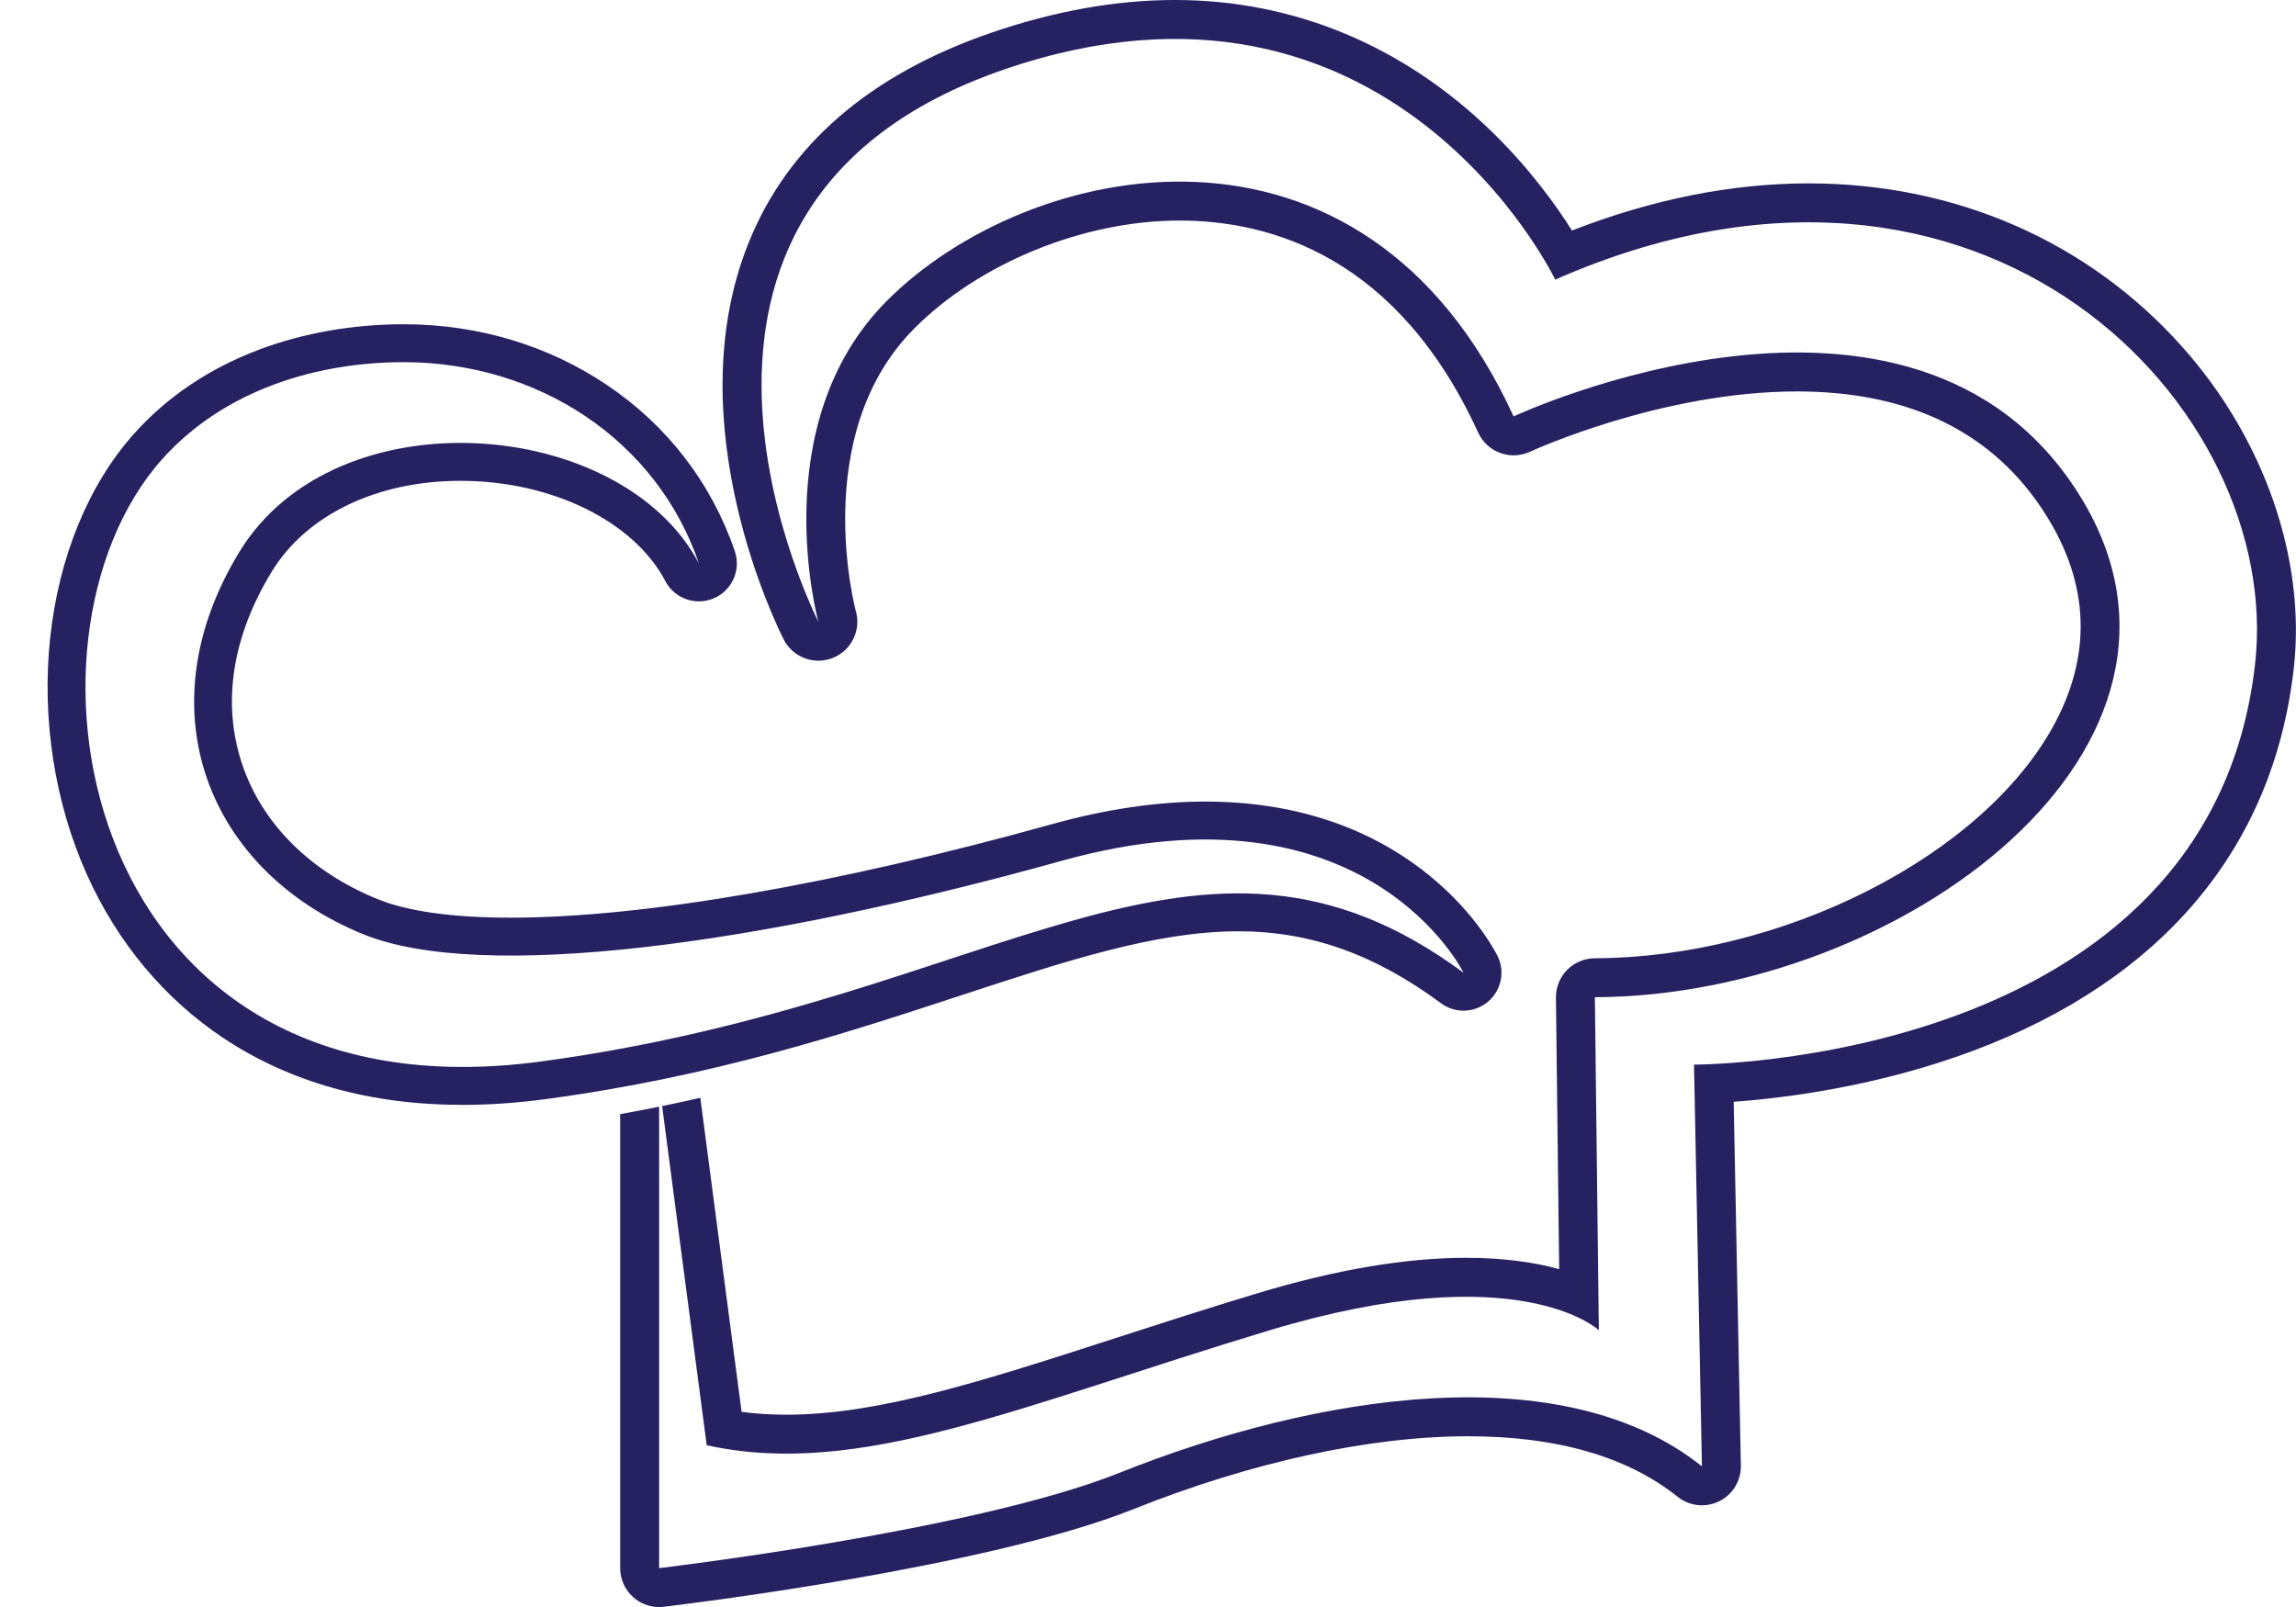 <?xml version="1.0" encoding="UTF-8" standalone="no"?><svg xmlns="http://www.w3.org/2000/svg" xmlns:xlink="http://www.w3.org/1999/xlink" fill="#000000" height="864.8" preserveAspectRatio="xMidYMid meet" version="1" viewBox="-25.6 0.0 1235.4 864.8" width="1235.4" zoomAndPan="magnify"><defs><clipPath id="a"><path d="M 308 0 L 1209.75 0 L 1209.75 864.809 L 308 864.809 Z M 308 0"/></clipPath></defs><g><g id="change1_1"><path d="M 265.277 571.246 C 18.016 604.492 -25.617 344.766 61.652 247.109 C 94.824 209.984 144.762 194.723 192.391 194.902 C 263.301 195.172 327.551 236.102 350.465 303.211 C 308.91 224.254 155.152 211.785 103.207 296.977 C 51.262 382.168 86.586 468.742 169.695 502.68 C 233.203 528.613 381.633 508.914 545.781 463.203 C 709.926 417.488 761.871 523.457 761.871 523.457 C 618.504 417.488 512.535 538.004 265.277 571.246 Z M 780.195 514.477 C 778.531 511.078 738.121 431.348 622.891 431.348 C 597.145 431.348 569.359 435.449 540.305 443.543 C 423.871 475.965 320.496 493.824 249.223 493.824 C 217.883 493.824 193.719 490.445 177.41 483.785 C 141.023 468.93 115.129 442.945 104.496 410.621 C 93.793 378.086 99.375 342.461 120.633 307.602 C 139.285 277.012 177.254 258.746 222.203 258.746 C 271.129 258.746 315.418 280.434 332.406 312.715 C 336.039 319.617 343.109 323.621 350.477 323.621 C 353.176 323.621 355.914 323.082 358.539 321.953 C 368.328 317.734 373.223 306.699 369.777 296.613 C 357.238 259.895 333.387 228.922 300.801 207.047 C 269.297 185.902 231.836 174.645 192.465 174.496 L 191.559 174.492 C 164.43 174.492 137.621 179.184 114.02 188.062 C 87.059 198.207 64.316 213.496 46.434 233.512 C 21.98 260.871 5.977 299.926 1.367 343.477 C -3.211 386.734 3.789 431.832 21.074 470.461 C 37.426 507.004 62.832 537.473 94.539 558.57 C 130.441 582.461 173.762 594.574 223.297 594.574 C 237.656 594.574 252.695 593.531 267.996 591.473 C 358.605 579.289 429.234 556.09 491.547 535.617 C 547.836 517.129 596.445 501.156 640.707 501.156 C 679.363 501.156 714.008 513.457 749.742 539.867 C 753.355 542.539 757.617 543.867 761.871 543.867 C 766.523 543.867 771.168 542.277 774.941 539.133 C 782.168 533.105 784.34 522.922 780.195 514.477" fill="#262262"/></g><g clip-path="url(#a)" id="change1_2"><path d="M 1148.449 186.477 C 1097.891 129.859 1026.551 98.68 947.566 98.68 C 906.23 98.68 863.477 107.211 820.227 124.059 C 811.652 110.441 797.387 90.547 776.93 70.684 C 729.312 24.441 670.41 -0.004 606.598 -0.004 C 575.043 -0.004 541.82 5.914 507.852 17.586 C 442.309 40.105 398.355 78.133 377.215 130.609 C 337.797 228.449 393.703 339.465 396.105 344.141 C 399.785 351.324 407.102 355.539 414.758 355.539 C 417.293 355.539 419.867 355.074 422.363 354.102 C 432.375 350.199 437.809 339.352 434.945 328.996 C 434.688 328.051 409.535 234.039 466.191 176.926 C 501.289 141.547 557.379 118.684 609.082 118.684 C 658.547 118.684 726.574 138.484 769.762 232.805 C 772.082 237.879 776.344 241.812 781.578 243.742 C 783.918 244.602 786.367 245.031 788.816 245.031 C 791.848 245.031 794.871 244.375 797.672 243.074 C 798.367 242.746 868.203 210.645 941.305 210.645 C 1002.34 210.645 1047.359 232.926 1075.109 276.875 C 1098.762 314.305 1100.129 352.633 1079.191 390.785 C 1060.648 424.562 1025.379 455.926 979.871 479.094 C 933.887 502.508 881.539 515.5 832.473 515.68 C 826.883 515.699 821.535 517.953 817.617 521.934 C 813.695 525.914 811.527 531.297 811.594 536.887 L 813.336 682.953 C 800.637 679.461 784.172 676.875 763.25 676.875 C 730.734 676.875 693.156 683.238 651.555 695.785 C 623.848 704.141 598.656 712.293 574.293 720.18 C 503.305 743.148 447.234 761.293 397.613 761.297 C 389.234 761.297 381.227 760.789 373.426 759.762 L 351.215 590.766 C 344.48 592.297 337.637 593.785 330.664 595.215 L 354.652 777.719 C 436.789 795.852 523.195 756.383 657.605 715.848 C 792.012 675.312 834.684 715.848 834.684 715.848 L 832.551 536.637 C 997.113 536.031 1178.602 401.492 1092.828 265.684 C 1003.23 123.809 788.812 224.082 788.812 224.082 C 707.742 47.004 527.465 85.406 451.316 162.168 C 385.441 228.57 414.75 334.578 414.75 334.578 C 414.75 334.578 300.141 111.109 514.66 37.402 C 722.676 -34.066 811.215 150.477 811.215 150.477 C 1042.34 48.781 1203.41 219.633 1187.77 357.426 C 1163.238 573.617 885.887 572.906 885.887 572.906 L 890.152 789.098 C 815.48 729.359 683.207 749.98 576.531 792.652 C 498.57 823.836 329.051 843.855 329.051 843.855 L 329.051 595.539 C 322.188 596.938 315.207 598.277 308.094 599.555 L 308.094 843.855 C 308.094 849.84 310.656 855.539 315.129 859.516 C 318.984 862.945 323.945 864.809 329.051 864.809 C 329.867 864.809 330.688 864.762 331.508 864.664 C 338.539 863.836 504.695 843.957 584.316 812.109 C 647.52 786.824 711.438 772.902 764.289 772.902 C 812.117 772.902 850.059 783.855 877.062 805.457 C 880.852 808.492 885.484 810.051 890.156 810.051 C 893.309 810.051 896.477 809.34 899.414 807.891 C 906.707 804.297 911.266 796.809 911.102 788.684 L 907.238 592.91 C 934.68 590.902 984.883 584.672 1036.41 565.324 C 1138.129 527.133 1197.672 456.059 1208.59 359.785 C 1215.27 300.922 1192.789 236.133 1148.449 186.477" fill="#262262"/></g></g></svg>